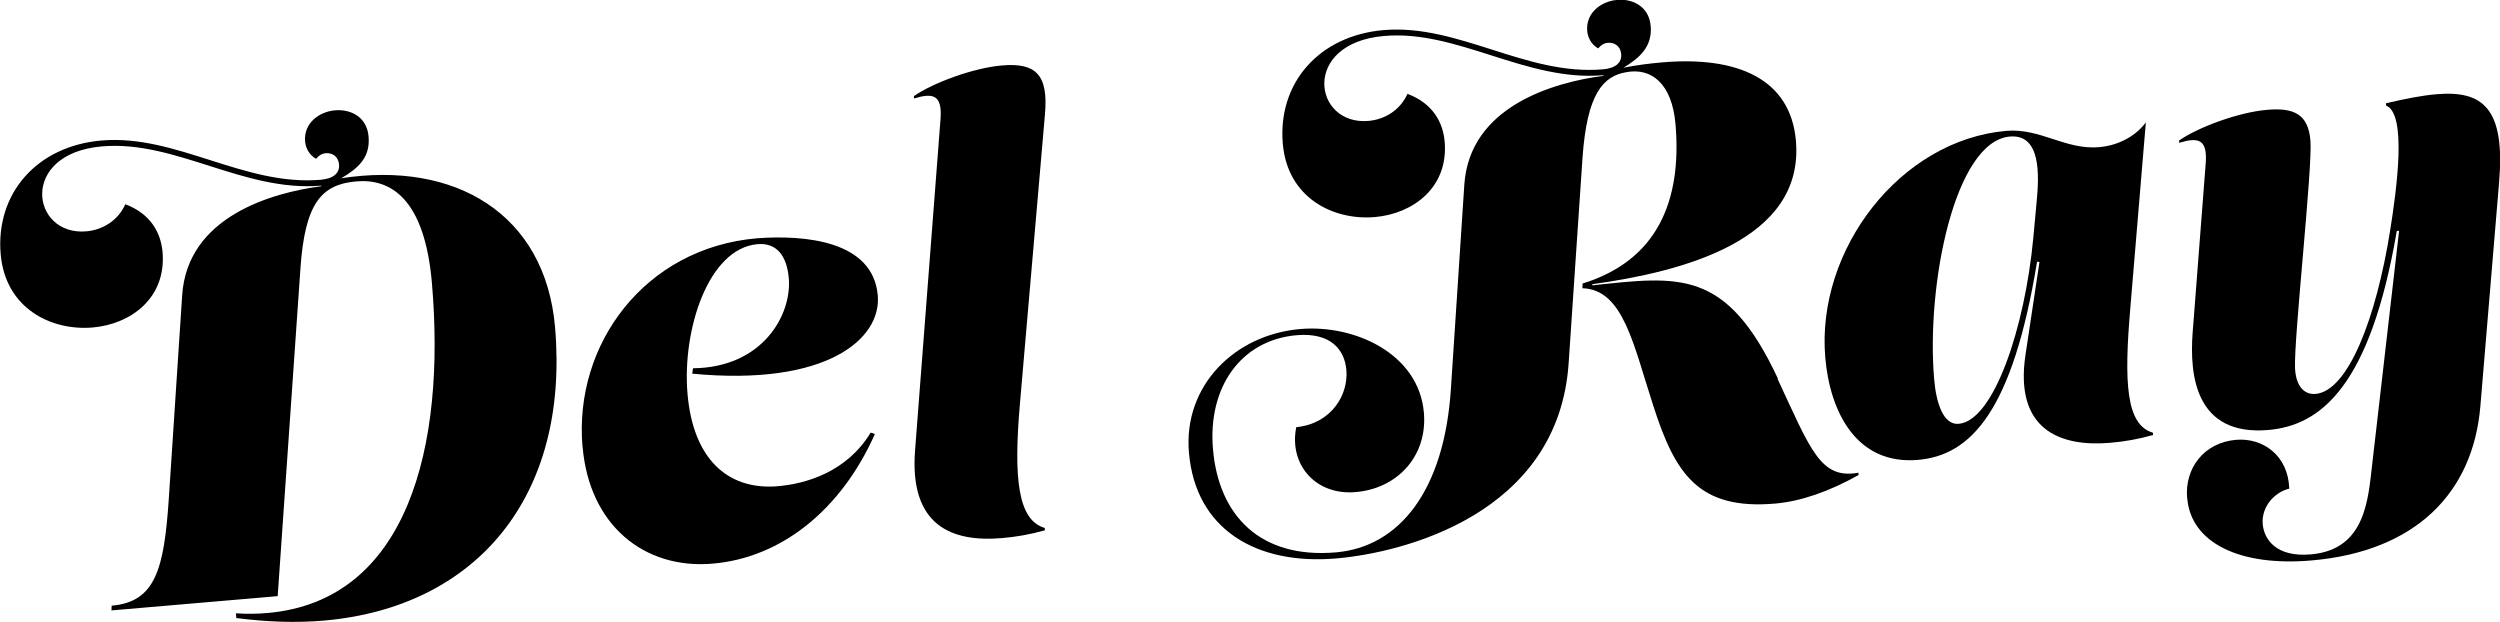 <svg xmlns="http://www.w3.org/2000/svg" fill="none" viewBox="0 0 201 50" height="50" width="201">
<g clip-path="url(#clip0_107_372)">
<path fill="black" d="M27.414 14.336C36.57 12.901 43.847 17.181 44.628 26.322C45.796 39.952 38.279 48.845 26.006 49.899C23.833 50.085 21.452 50.008 19 49.69L18.969 49.31C19.882 49.372 20.686 49.356 21.49 49.287C32.819 48.31 35.843 35.85 34.729 22.787C34.142 15.878 31.342 14.351 28.651 14.584C25.821 14.824 24.522 16.367 24.158 21.546L22.326 47.93L8.963 49.077L8.978 48.697C12.52 48.395 13.193 45.712 13.572 40.099L14.646 23.748C15.056 17.421 21.838 15.498 25.836 14.971V14.925C19.603 15.46 14.105 11.258 8.205 11.769C1.5 12.343 2.498 18.98 6.936 18.6C8.212 18.491 9.481 17.762 10.076 16.421C12.141 17.197 12.937 18.747 13.069 20.267C13.386 23.957 10.525 26.066 7.455 26.33C4.106 26.616 0.425 24.787 0.054 20.43C-0.364 15.553 2.969 11.738 8.166 11.296C11.19 11.04 14.074 11.979 16.912 12.878C19.843 13.816 22.728 14.716 25.798 14.452C26.834 14.359 27.321 13.894 27.259 13.227C27.205 12.568 26.702 12.273 26.184 12.32C25.852 12.351 25.628 12.514 25.411 12.769C24.816 12.436 24.568 11.839 24.529 11.366C24.406 9.901 25.659 8.978 26.934 8.87C28.21 8.761 29.502 9.412 29.633 10.971C29.78 12.645 28.829 13.514 27.429 14.336H27.414Z"></path>
<path fill="black" d="M46.832 35.905C46.128 27.671 51.843 19.933 60.86 19.158C64.734 18.871 70.201 19.36 70.573 23.756C70.874 27.26 66.443 31.075 55.655 30.043L55.717 29.609C61.324 29.555 63.675 25.299 63.419 22.368C63.273 20.662 62.507 19.491 60.906 19.631C56.939 19.972 54.836 26.539 55.276 31.656C55.725 36.913 58.501 39.339 62.337 39.107C64.842 38.936 68.129 37.897 70 34.781L70.341 34.897C67.626 40.991 62.824 44.844 57.295 45.317C51.773 45.79 47.373 42.208 46.84 35.913L46.832 35.905Z"></path>
<path fill="black" d="M73.573 36.184L75.623 9.498C75.746 7.629 75.019 7.451 73.488 7.916L73.473 7.73C75.043 6.644 78.275 5.458 80.541 5.264C83.232 5.032 84.307 5.939 84.013 9.211L82.002 32.462C81.477 38.518 81.848 41.82 83.998 42.448L84.013 42.635C82.807 42.976 81.677 43.169 80.549 43.263C76.535 43.604 73.094 42.286 73.573 36.184Z"></path>
<path fill="black" d="M142.916 30.462C145.592 36.192 146.365 38.556 149.412 38.006L149.428 38.192C147.023 39.541 144.757 40.309 142.731 40.487C136.544 41.022 134.681 38.083 132.933 32.648C131.317 27.686 130.512 23.275 127.226 23.174L127.241 22.794C133.219 20.949 135.237 16.196 134.712 9.994C134.425 6.683 132.755 5.443 130.783 5.799C128.904 6.102 127.597 7.505 127.234 12.684L126.12 29.183C125.308 41.41 112.68 44.449 107.444 44.898C101.026 45.449 96.115 42.58 95.59 36.378C95.133 31.028 99.247 26.911 104.537 26.454C108.929 26.074 114.079 28.446 114.482 33.183C114.775 36.641 112.386 39.277 108.991 39.564C105.735 39.843 103.617 37.308 104.22 34.346C107.05 34.059 108.419 31.741 108.249 29.756C108.109 28.144 107.035 26.717 104.251 26.95C99.765 27.338 97.097 31.144 97.523 36.106C97.979 41.456 101.32 44.937 107.414 44.41C112.463 43.976 116.129 39.51 116.655 31.222L117.73 14.87C118.139 8.544 124.921 6.621 128.919 6.094V6.047C122.686 6.582 117.188 2.38 111.288 2.892C104.583 3.466 105.581 10.102 110.02 9.722C111.296 9.614 112.564 8.885 113.159 7.544C115.224 8.319 116.021 9.87 116.152 11.389C116.469 15.08 113.6 17.189 110.538 17.452C107.189 17.739 103.508 15.909 103.137 11.552C102.719 6.675 106.052 2.861 111.249 2.419C114.273 2.163 117.157 3.101 119.995 4.001C122.926 4.939 125.811 5.838 128.881 5.574C129.917 5.489 130.404 5.016 130.342 4.349C130.288 3.69 129.786 3.396 129.267 3.442C128.935 3.473 128.711 3.636 128.494 3.892C127.899 3.559 127.651 2.962 127.612 2.489C127.489 1.023 128.742 0.101 130.018 -0.008C131.293 -0.116 132.585 0.535 132.716 2.093C132.856 3.752 131.827 4.66 130.528 5.443C131.595 5.233 132.631 5.102 133.629 5.016C139.668 4.497 143.968 6.319 144.393 11.335C145.074 19.336 135.261 21.848 128.022 22.849V22.942C135.005 22.197 138.802 21.585 142.94 30.431L142.916 30.462Z"></path>
<path fill="black" d="M171.281 24.74C170.756 30.796 170.941 34.16 173.091 34.788L173.106 34.974C171.9 35.316 170.771 35.509 169.642 35.602C165.628 35.944 161.94 34.548 162.852 28.508L163.974 21.065L163.78 21.034C161.816 33.075 158.452 36.61 154.207 36.975C149.25 37.401 147.123 33.098 146.752 28.749C146.009 20.088 152.768 11.258 161.313 10.521C164.051 10.288 166.062 12.072 168.799 11.831C169.982 11.73 171.544 11.165 172.526 9.839L171.281 24.725V24.74ZM155.506 30.478C155.668 32.416 156.248 34.184 157.478 34.075C160.308 33.835 162.806 26.322 163.479 19.111L163.749 16.181C163.95 14.064 164.097 10.761 161.592 10.979C157.153 11.358 154.856 22.903 155.506 30.478Z"></path>
<path fill="black" d="M175.844 40.037C175.643 37.672 177.174 35.587 179.773 35.362C181.946 35.176 183.972 36.626 184.057 39.285C182.843 39.58 181.806 40.766 181.922 42.138C182.031 43.371 183.005 44.813 185.789 44.573C190.228 44.193 190.398 40.076 190.73 37.285L192.888 18.553L192.702 18.569C190.576 31.005 186.616 34.207 182.371 34.571C176.471 35.075 176.045 30.105 176.285 26.795L177.344 13.064C177.468 11.196 176.741 11.017 175.21 11.482L175.195 11.296C176.764 10.211 179.997 9.025 182.263 8.831C184.482 8.637 185.58 9.211 185.758 11.296C185.944 13.428 184.412 27.245 184.521 29.617C184.59 30.997 185.224 31.749 186.168 31.672C188.766 31.447 191.032 25.678 192.177 18.476C192.702 15.142 193.522 9.156 191.844 8.49L191.829 8.304C193.46 7.924 194.767 7.668 195.904 7.575C199.631 7.257 201.425 8.722 200.93 14.63L199.423 32.641C198.835 39.696 194.149 44.348 185.835 45.061C180.074 45.557 176.153 43.65 175.852 40.053L175.844 40.037Z"></path>
</g>
<defs>
<clipPath id="clip0_107_372">
<rect fill="white" height="50" width="201"></rect>
</clipPath>
</defs>
</svg>
